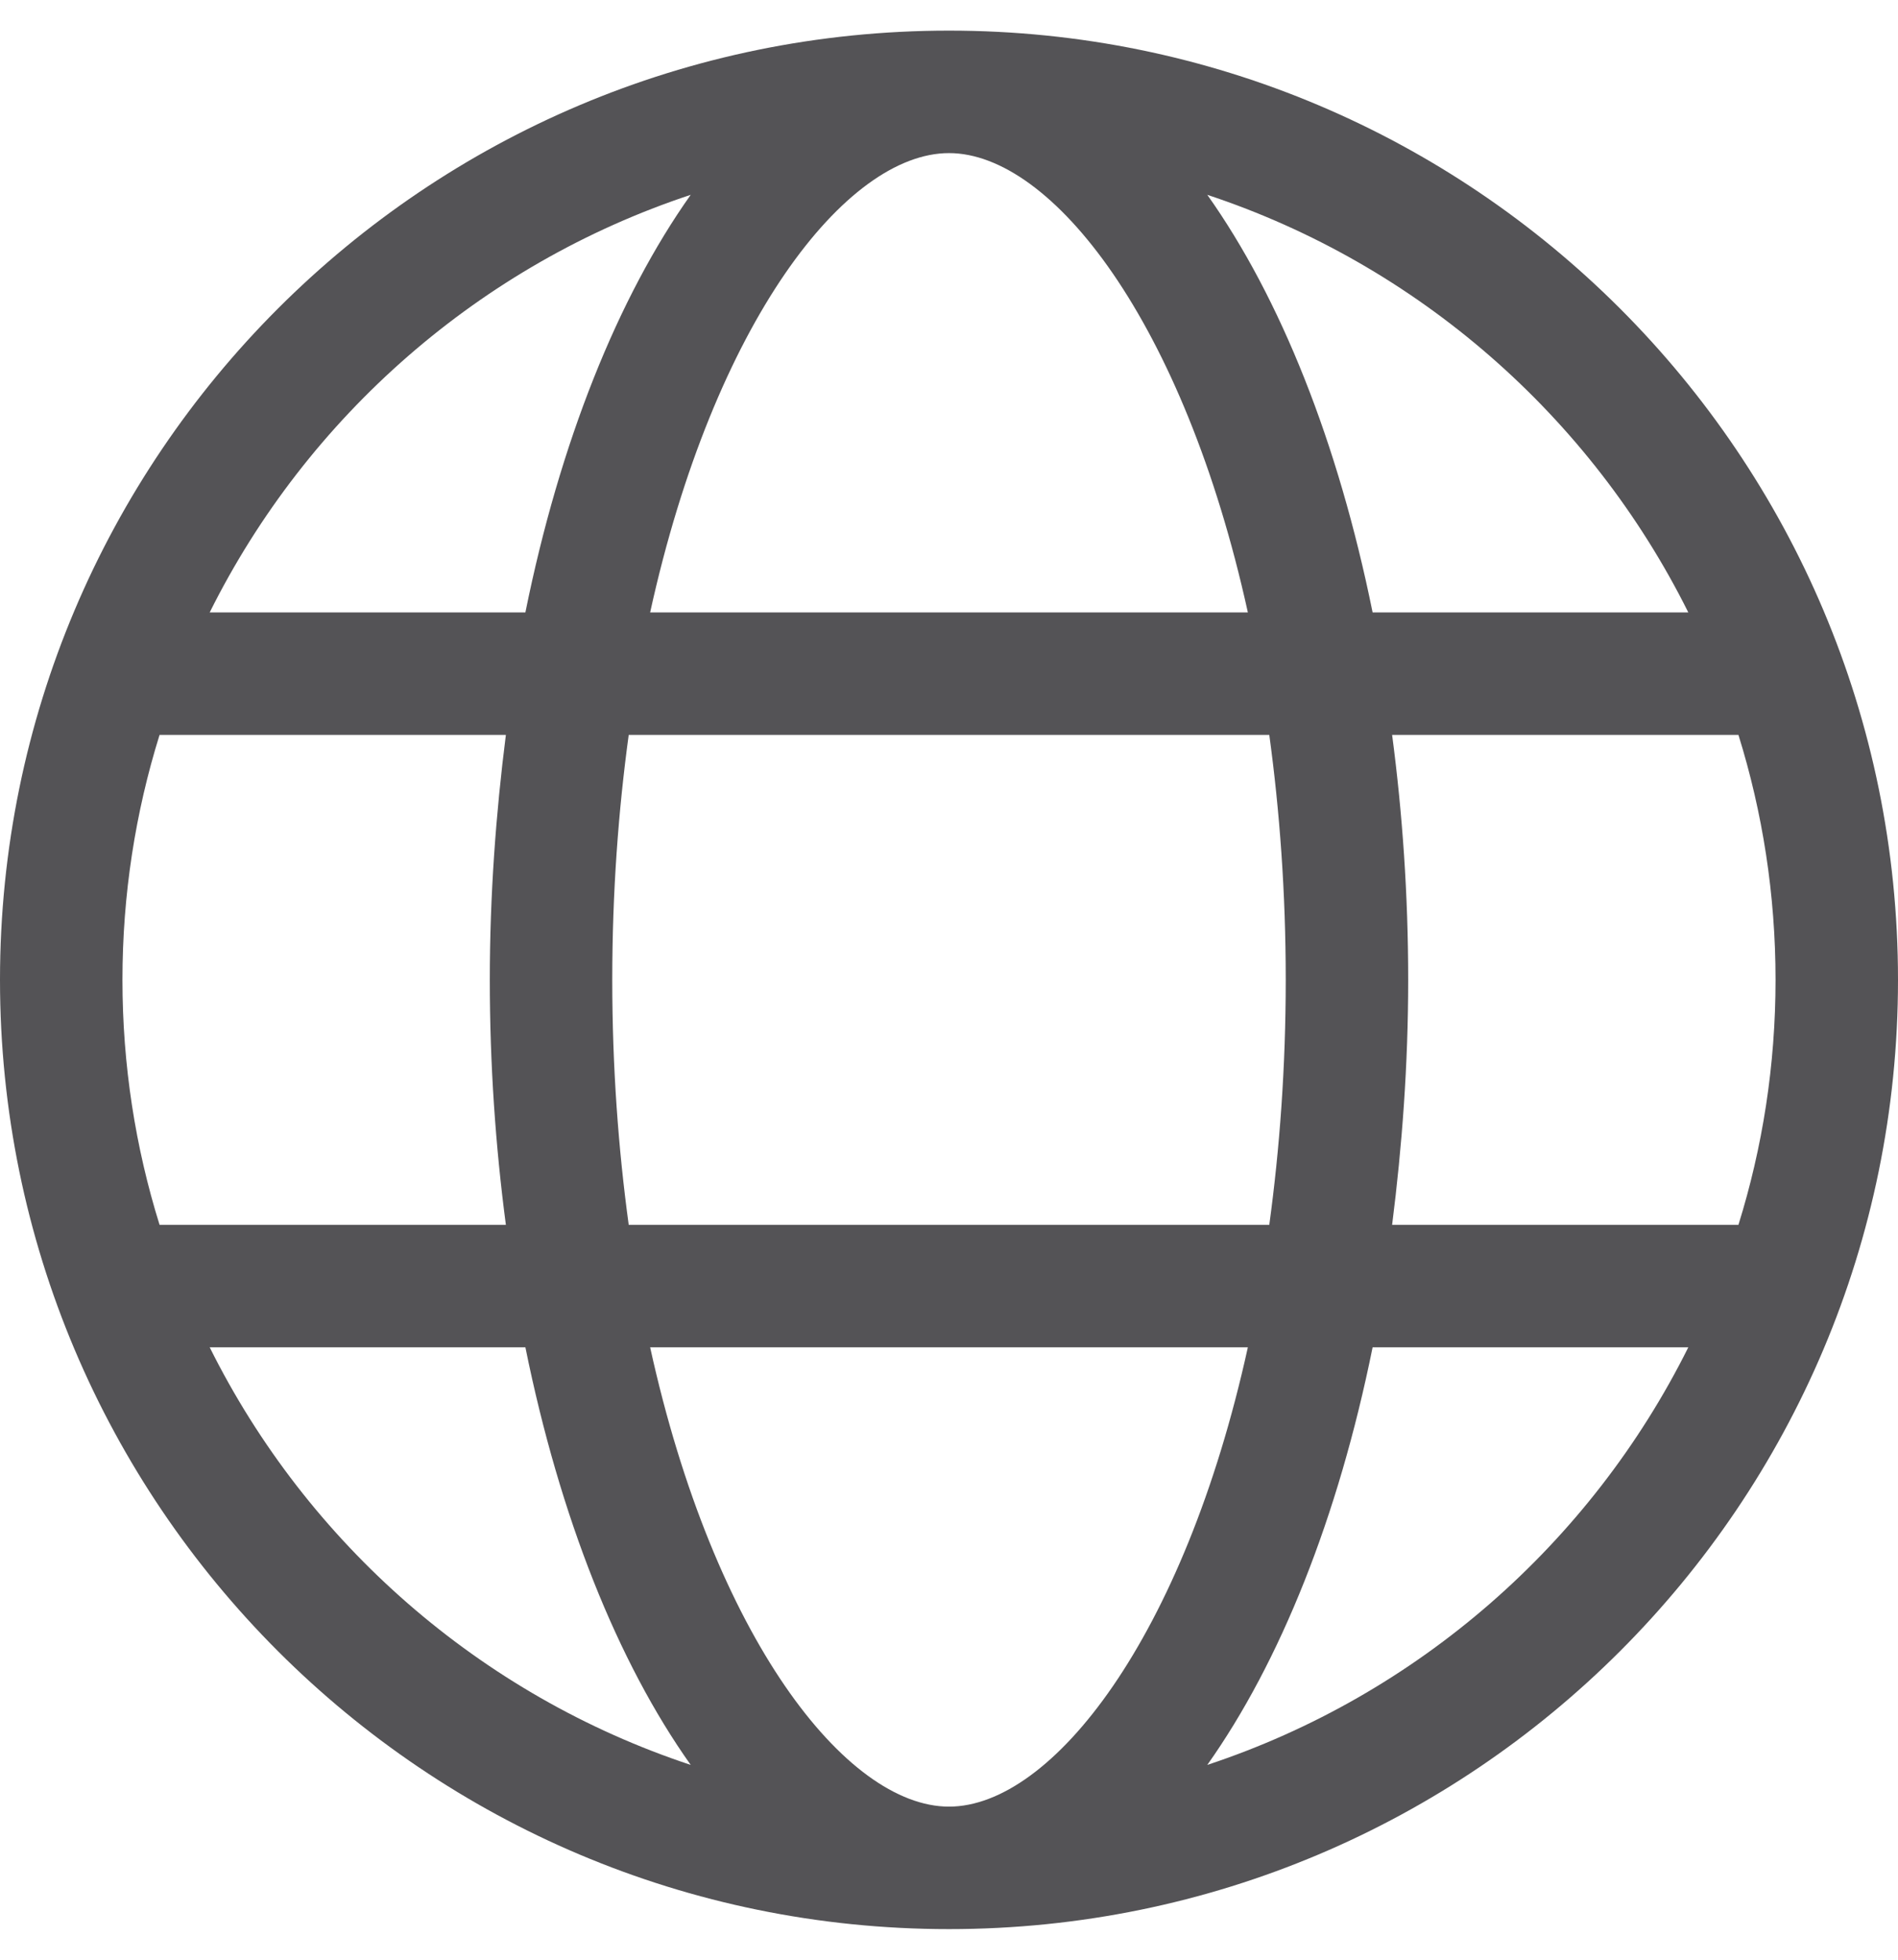 <?xml version="1.0" encoding="utf-8"?>
<!-- Generator: Adobe Illustrator 22.1.0, SVG Export Plug-In . SVG Version: 6.00 Build 0)  -->
<svg version="1.1" id="Livello_1" xmlns="http://www.w3.org/2000/svg" xmlns:xlink="http://www.w3.org/1999/xlink" x="0px" y="0px"
	 viewBox="0 0 496 512" style="enable-background:new 0 0 496 512;" xml:space="preserve">
<style type="text/css">
	.st0{fill:#545356;}
</style>
<path class="st0" d="M248,8C111,8,0,119,0,256s111,248,248,248s248-111,248-248S385,8,248,8z M441.2,160h-82.5
	c-9-44.4-24.1-82.2-43.2-109.1C370.5,69.1,415.7,108.8,441.2,160z M336,256c0,22.9-1.6,44.2-4.3,64H164.3c-2.7-19.8-4.3-41.1-4.3-64
	s1.6-44.2,4.3-64h167.4C334.4,211.8,336,233.1,336,256z M248,40c26.9,0,61.4,44.1,78.1,120H169.9C186.6,84.1,221.1,40,248,40z
	 M180.5,50.9c-19,26.8-34.2,64.6-43.2,109.1H54.8C80.3,108.8,125.5,69.1,180.5,50.9z M32,256c0-22.3,3.4-43.8,9.7-64h90.5
	c-2.6,20.5-4.2,41.8-4.2,64s1.5,43.5,4.2,64H41.7C35.4,299.8,32,278.3,32,256z M54.8,352h82.5c9,44.4,24.1,82.2,43.2,109.1
	C125.5,442.9,80.3,403.2,54.8,352z M248,472c-26.9,0-61.4-44.1-78.1-120h156.2C309.4,427.9,274.9,472,248,472L248,472z M315.5,461.1
	c19-26.8,34.2-64.6,43.2-109.1h82.5C415.7,403.2,370.5,442.9,315.5,461.1z M363.8,320c2.6-20.5,4.2-41.8,4.2-64s-1.5-43.5-4.2-64
	h90.5c6.3,20.2,9.7,41.7,9.7,64c0,22.3-3.4,43.8-9.7,64H363.8z"/>
</svg>
